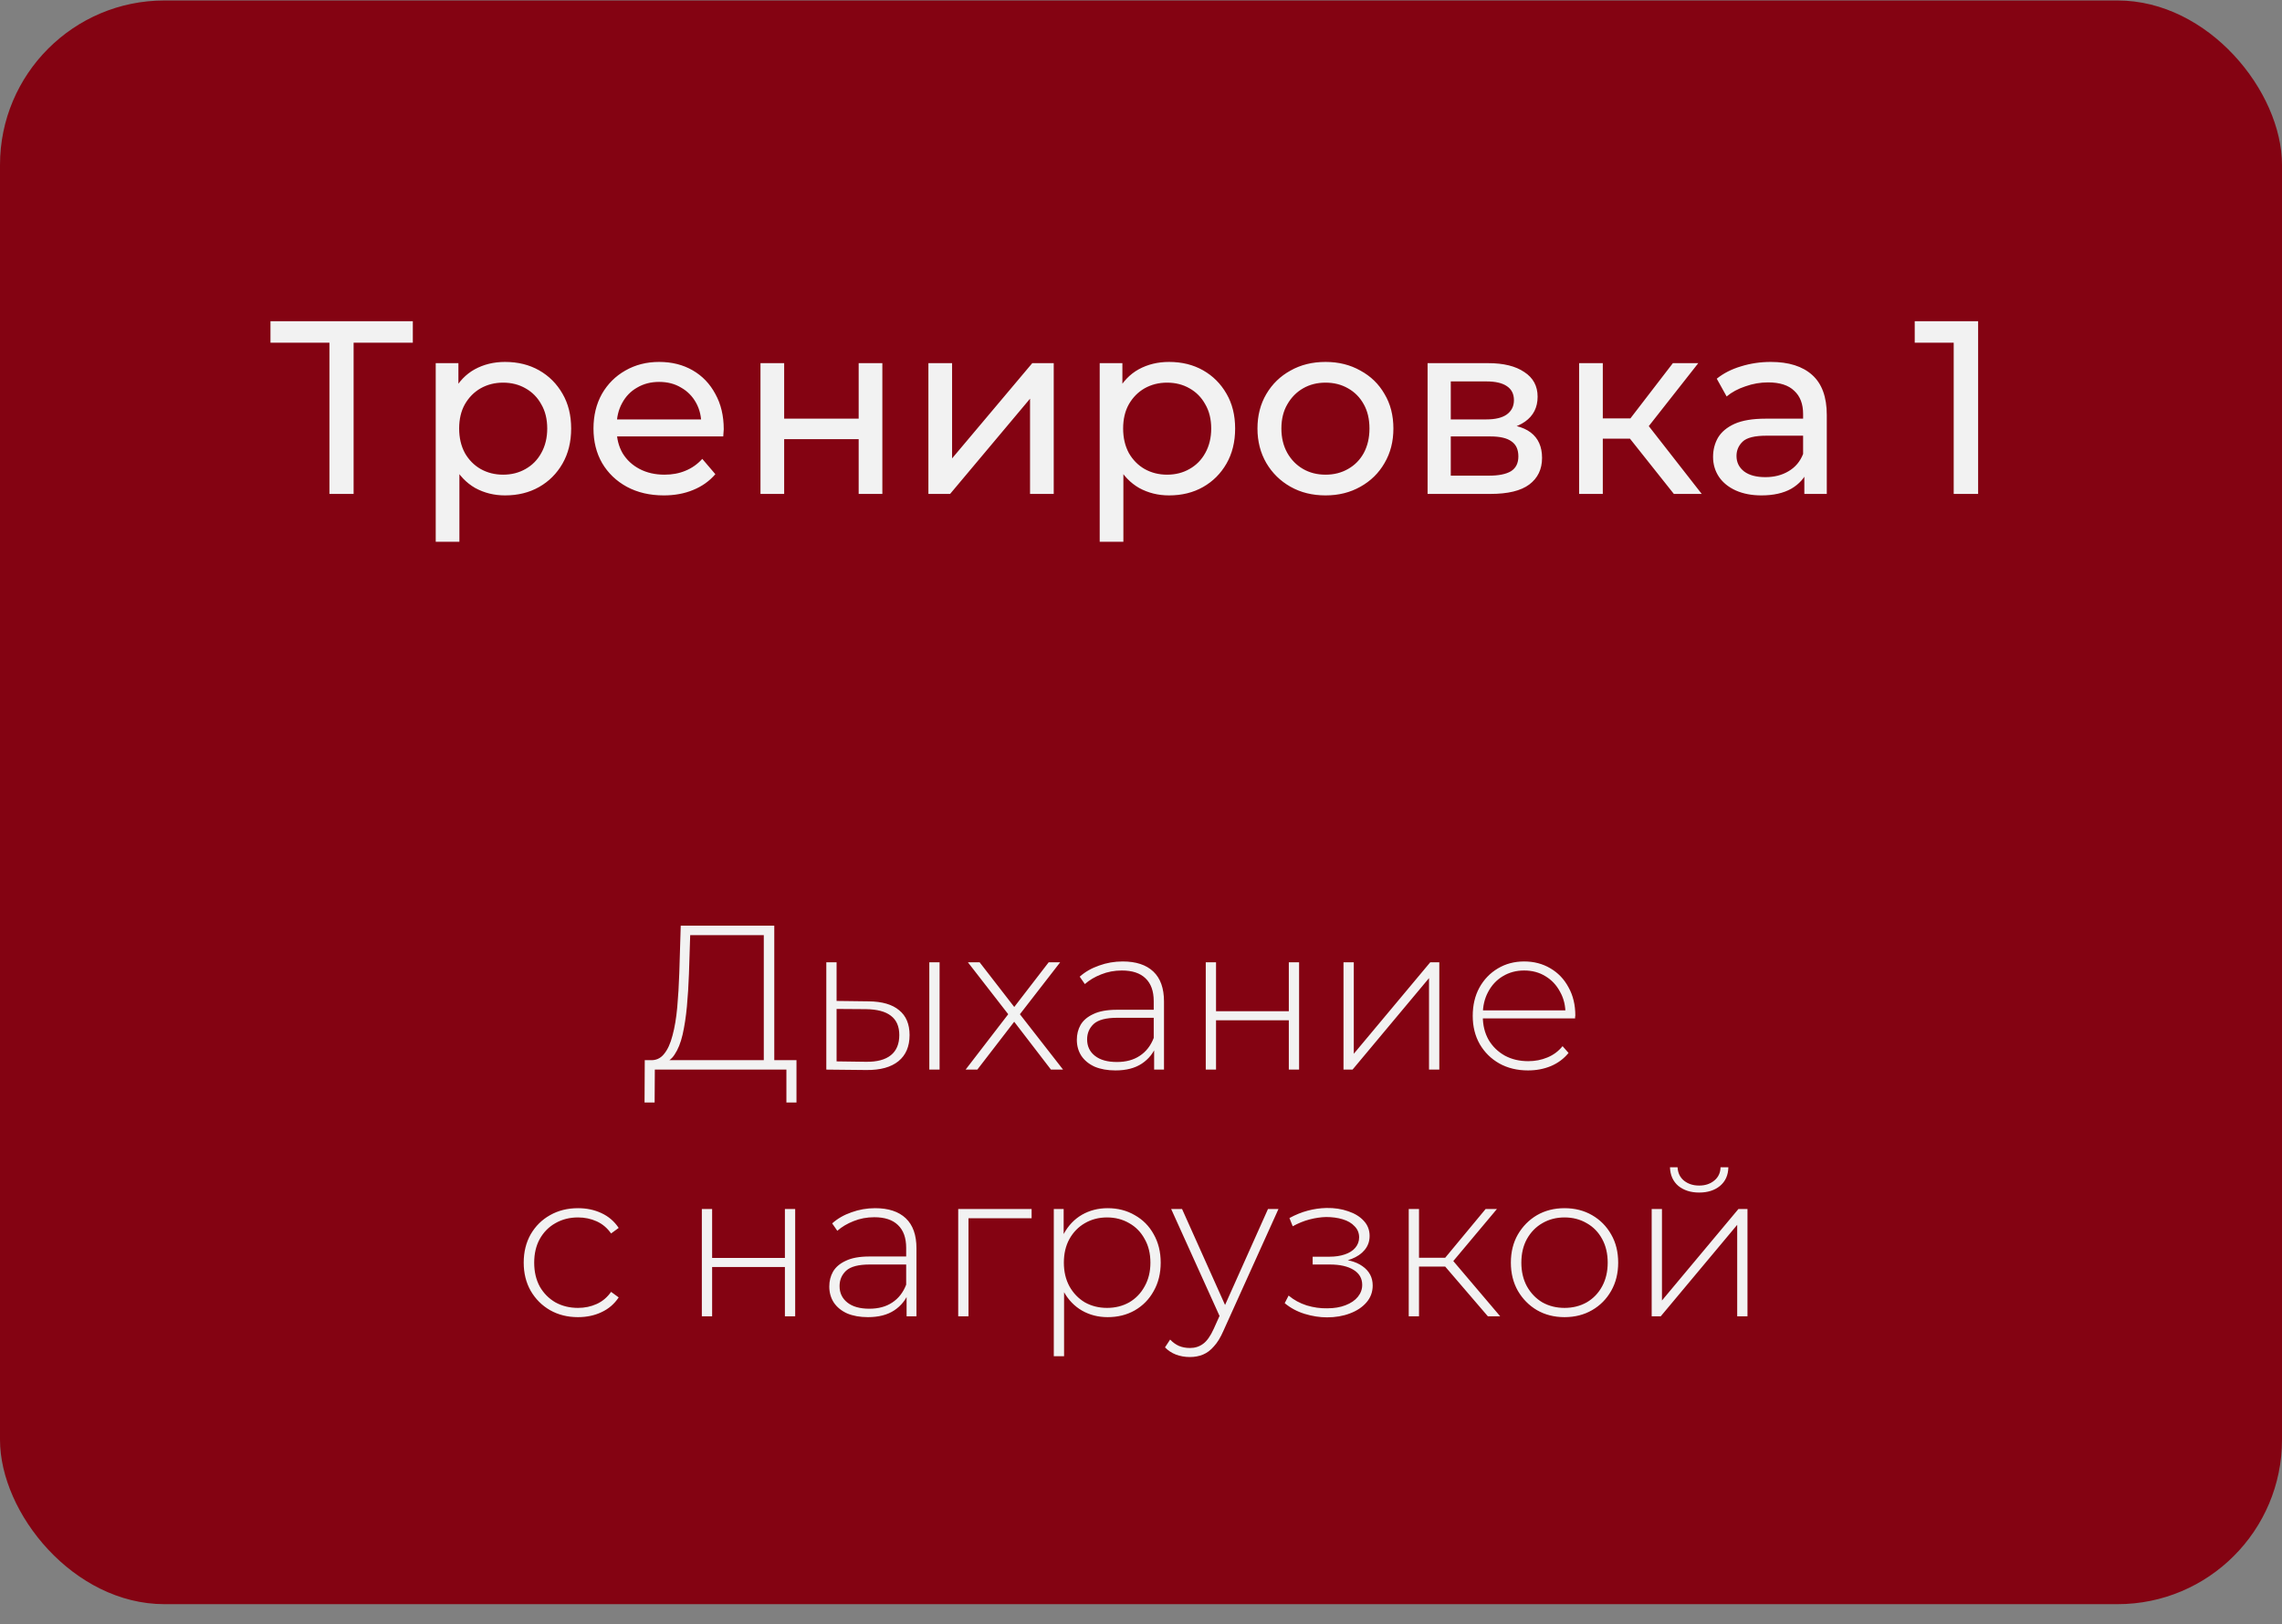 <?xml version="1.0" encoding="UTF-8"?> <svg xmlns="http://www.w3.org/2000/svg" width="111" height="79" viewBox="0 0 111 79" fill="none"><rect x="0" y="0" width="111" height="79" fill="#808080" stroke="none"/><rect y="0.023" width="111" height="78" rx="8" fill="#840312"></rect><path d="M16.024 24.023V16.355L16.324 16.667H13.156V15.623H20.08V16.667H16.912L17.2 16.355V24.023H16.024ZM24.566 24.095C24.038 24.095 23.554 23.975 23.114 23.735C22.682 23.487 22.334 23.123 22.07 22.643C21.814 22.163 21.686 21.563 21.686 20.843C21.686 20.123 21.81 19.523 22.058 19.043C22.314 18.563 22.658 18.203 23.09 17.963C23.53 17.723 24.022 17.603 24.566 17.603C25.19 17.603 25.742 17.739 26.222 18.011C26.702 18.283 27.082 18.663 27.362 19.151C27.642 19.631 27.782 20.195 27.782 20.843C27.782 21.491 27.642 22.059 27.362 22.547C27.082 23.035 26.702 23.415 26.222 23.687C25.742 23.959 25.19 24.095 24.566 24.095ZM21.194 26.351V17.663H22.298V19.379L22.226 20.855L22.346 22.331V26.351H21.194ZM24.47 23.087C24.878 23.087 25.242 22.995 25.562 22.811C25.89 22.627 26.146 22.367 26.33 22.031C26.522 21.687 26.618 21.291 26.618 20.843C26.618 20.387 26.522 19.995 26.33 19.667C26.146 19.331 25.89 19.071 25.562 18.887C25.242 18.703 24.878 18.611 24.47 18.611C24.07 18.611 23.706 18.703 23.378 18.887C23.058 19.071 22.802 19.331 22.61 19.667C22.426 19.995 22.334 20.387 22.334 20.843C22.334 21.291 22.426 21.687 22.61 22.031C22.802 22.367 23.058 22.627 23.378 22.811C23.706 22.995 24.07 23.087 24.47 23.087ZM32.288 24.095C31.608 24.095 31.008 23.955 30.488 23.675C29.976 23.395 29.576 23.011 29.288 22.523C29.008 22.035 28.868 21.475 28.868 20.843C28.868 20.211 29.004 19.651 29.276 19.163C29.556 18.675 29.936 18.295 30.416 18.023C30.904 17.743 31.452 17.603 32.06 17.603C32.676 17.603 33.22 17.739 33.692 18.011C34.164 18.283 34.532 18.667 34.796 19.163C35.068 19.651 35.204 20.223 35.204 20.879C35.204 20.927 35.2 20.983 35.192 21.047C35.192 21.111 35.188 21.171 35.18 21.227H29.768V20.399H34.58L34.112 20.687C34.12 20.279 34.036 19.915 33.86 19.595C33.684 19.275 33.44 19.027 33.128 18.851C32.824 18.667 32.468 18.575 32.06 18.575C31.66 18.575 31.304 18.667 30.992 18.851C30.68 19.027 30.436 19.279 30.26 19.607C30.084 19.927 29.996 20.295 29.996 20.711V20.903C29.996 21.327 30.092 21.707 30.284 22.043C30.484 22.371 30.76 22.627 31.112 22.811C31.464 22.995 31.868 23.087 32.324 23.087C32.7 23.087 33.04 23.023 33.344 22.895C33.656 22.767 33.928 22.575 34.16 22.319L34.796 23.063C34.508 23.399 34.148 23.655 33.716 23.831C33.292 24.007 32.816 24.095 32.288 24.095ZM36.991 24.023V17.663H38.143V20.363H41.767V17.663H42.919V24.023H41.767V21.359H38.143V24.023H36.991ZM45.159 24.023V17.663H46.311V22.295L50.211 17.663H51.255V24.023H50.103V19.391L46.215 24.023H45.159ZM56.863 24.095C56.335 24.095 55.851 23.975 55.411 23.735C54.979 23.487 54.631 23.123 54.367 22.643C54.111 22.163 53.983 21.563 53.983 20.843C53.983 20.123 54.107 19.523 54.355 19.043C54.611 18.563 54.955 18.203 55.387 17.963C55.827 17.723 56.319 17.603 56.863 17.603C57.487 17.603 58.039 17.739 58.519 18.011C58.999 18.283 59.379 18.663 59.659 19.151C59.939 19.631 60.079 20.195 60.079 20.843C60.079 21.491 59.939 22.059 59.659 22.547C59.379 23.035 58.999 23.415 58.519 23.687C58.039 23.959 57.487 24.095 56.863 24.095ZM53.491 26.351V17.663H54.595V19.379L54.523 20.855L54.643 22.331V26.351H53.491ZM56.767 23.087C57.175 23.087 57.539 22.995 57.859 22.811C58.187 22.627 58.443 22.367 58.627 22.031C58.819 21.687 58.915 21.291 58.915 20.843C58.915 20.387 58.819 19.995 58.627 19.667C58.443 19.331 58.187 19.071 57.859 18.887C57.539 18.703 57.175 18.611 56.767 18.611C56.367 18.611 56.003 18.703 55.675 18.887C55.355 19.071 55.099 19.331 54.907 19.667C54.723 19.995 54.631 20.387 54.631 20.843C54.631 21.291 54.723 21.687 54.907 22.031C55.099 22.367 55.355 22.627 55.675 22.811C56.003 22.995 56.367 23.087 56.767 23.087ZM64.477 24.095C63.837 24.095 63.269 23.955 62.773 23.675C62.277 23.395 61.885 23.011 61.597 22.523C61.309 22.027 61.165 21.467 61.165 20.843C61.165 20.211 61.309 19.651 61.597 19.163C61.885 18.675 62.277 18.295 62.773 18.023C63.269 17.743 63.837 17.603 64.477 17.603C65.109 17.603 65.673 17.743 66.169 18.023C66.673 18.295 67.065 18.675 67.345 19.163C67.633 19.643 67.777 20.203 67.777 20.843C67.777 21.475 67.633 22.035 67.345 22.523C67.065 23.011 66.673 23.395 66.169 23.675C65.673 23.955 65.109 24.095 64.477 24.095ZM64.477 23.087C64.885 23.087 65.249 22.995 65.569 22.811C65.897 22.627 66.153 22.367 66.337 22.031C66.521 21.687 66.613 21.291 66.613 20.843C66.613 20.387 66.521 19.995 66.337 19.667C66.153 19.331 65.897 19.071 65.569 18.887C65.249 18.703 64.885 18.611 64.477 18.611C64.069 18.611 63.705 18.703 63.385 18.887C63.065 19.071 62.809 19.331 62.617 19.667C62.425 19.995 62.329 20.387 62.329 20.843C62.329 21.291 62.425 21.687 62.617 22.031C62.809 22.367 63.065 22.627 63.385 22.811C63.705 22.995 64.069 23.087 64.477 23.087ZM69.44 24.023V17.663H72.392C73.136 17.663 73.72 17.807 74.144 18.095C74.576 18.375 74.792 18.775 74.792 19.295C74.792 19.815 74.588 20.219 74.18 20.507C73.78 20.787 73.248 20.927 72.584 20.927L72.764 20.615C73.524 20.615 74.088 20.755 74.456 21.035C74.824 21.315 75.008 21.727 75.008 22.271C75.008 22.823 74.8 23.255 74.384 23.567C73.976 23.871 73.348 24.023 72.5 24.023H69.44ZM70.568 23.135H72.416C72.896 23.135 73.256 23.063 73.496 22.919C73.736 22.767 73.856 22.527 73.856 22.199C73.856 21.863 73.744 21.619 73.52 21.467C73.304 21.307 72.96 21.227 72.488 21.227H70.568V23.135ZM70.568 20.399H72.296C72.736 20.399 73.068 20.319 73.292 20.159C73.524 19.991 73.64 19.759 73.64 19.463C73.64 19.159 73.524 18.931 73.292 18.779C73.068 18.627 72.736 18.551 72.296 18.551H70.568V20.399ZM81.419 24.023L78.959 20.927L79.907 20.351L82.775 24.023H81.419ZM76.811 24.023V17.663H77.963V24.023H76.811ZM77.615 21.335V20.351H79.715V21.335H77.615ZM80.003 20.975L78.935 20.831L81.371 17.663H82.607L80.003 20.975ZM87.766 24.023V22.679L87.706 22.427V20.135C87.706 19.647 87.562 19.271 87.274 19.007C86.994 18.735 86.57 18.599 86.002 18.599C85.626 18.599 85.258 18.663 84.898 18.791C84.538 18.911 84.234 19.075 83.986 19.283L83.506 18.419C83.834 18.155 84.226 17.955 84.682 17.819C85.146 17.675 85.63 17.603 86.134 17.603C87.006 17.603 87.678 17.815 88.15 18.239C88.622 18.663 88.858 19.311 88.858 20.183V24.023H87.766ZM85.678 24.095C85.206 24.095 84.79 24.015 84.43 23.855C84.078 23.695 83.806 23.475 83.614 23.195C83.422 22.907 83.326 22.583 83.326 22.223C83.326 21.879 83.406 21.567 83.566 21.287C83.734 21.007 84.002 20.783 84.37 20.615C84.746 20.447 85.25 20.363 85.882 20.363H87.898V21.191H85.93C85.354 21.191 84.966 21.287 84.766 21.479C84.566 21.671 84.466 21.903 84.466 22.175C84.466 22.487 84.59 22.739 84.838 22.931C85.086 23.115 85.43 23.207 85.87 23.207C86.302 23.207 86.678 23.111 86.998 22.919C87.326 22.727 87.562 22.447 87.706 22.079L87.934 22.871C87.782 23.247 87.514 23.547 87.13 23.771C86.746 23.987 86.262 24.095 85.678 24.095ZM95.031 24.023V16.103L95.547 16.667H93.135V15.623H96.219V24.023H95.031Z" fill="#F2F2F2"></path><path d="M37.152 51.773V45.483H33.572L33.512 47.363C33.492 47.916 33.459 48.446 33.412 48.953C33.365 49.46 33.295 49.916 33.202 50.323C33.109 50.723 32.979 51.046 32.812 51.293C32.652 51.54 32.449 51.673 32.202 51.693L31.612 51.563C31.892 51.583 32.119 51.486 32.292 51.273C32.472 51.06 32.612 50.756 32.712 50.363C32.819 49.97 32.895 49.513 32.942 48.993C32.989 48.473 33.022 47.916 33.042 47.323L33.112 45.023H37.662V51.773H37.152ZM31.352 53.623L31.362 51.563H38.742V53.623H38.252V52.023H31.852L31.842 53.623H31.352ZM45.203 52.023V46.803H45.703V52.023H45.203ZM42.253 48.703C42.907 48.71 43.4 48.853 43.733 49.133C44.073 49.406 44.243 49.81 44.243 50.343C44.243 50.896 44.063 51.32 43.703 51.613C43.343 51.906 42.823 52.05 42.143 52.043L40.193 52.023V46.803H40.693V48.683L42.253 48.703ZM42.123 51.643C42.657 51.65 43.06 51.543 43.333 51.323C43.607 51.103 43.743 50.776 43.743 50.343C43.743 49.923 43.607 49.61 43.333 49.403C43.067 49.196 42.663 49.09 42.123 49.083L40.693 49.073V51.623L42.123 51.643ZM46.969 52.023L49.139 49.203L49.13 49.443L47.08 46.803H47.65L49.44 49.113H49.23L51.01 46.803H51.569L49.499 49.473L49.51 49.203L51.709 52.023H51.12L49.23 49.563L49.419 49.583L47.539 52.023H46.969ZM56.139 52.023V50.833L56.119 50.653V48.693C56.119 48.206 55.986 47.836 55.719 47.583C55.459 47.33 55.075 47.203 54.569 47.203C54.209 47.203 53.872 47.266 53.559 47.393C53.252 47.513 52.989 47.67 52.769 47.863L52.519 47.503C52.779 47.27 53.092 47.09 53.459 46.963C53.825 46.83 54.209 46.763 54.609 46.763C55.255 46.763 55.752 46.926 56.099 47.253C56.446 47.58 56.619 48.066 56.619 48.713V52.023H56.139ZM54.259 52.063C53.872 52.063 53.535 52.003 53.249 51.883C52.969 51.756 52.752 51.58 52.599 51.353C52.452 51.126 52.379 50.866 52.379 50.573C52.379 50.306 52.439 50.066 52.559 49.853C52.685 49.633 52.892 49.456 53.179 49.323C53.465 49.183 53.849 49.113 54.329 49.113H56.249V49.503H54.339C53.799 49.503 53.419 49.603 53.199 49.803C52.986 50.003 52.879 50.253 52.879 50.553C52.879 50.886 53.005 51.153 53.259 51.353C53.512 51.553 53.869 51.653 54.329 51.653C54.769 51.653 55.139 51.553 55.439 51.353C55.745 51.153 55.972 50.863 56.119 50.483L56.259 50.823C56.119 51.203 55.879 51.506 55.539 51.733C55.206 51.953 54.779 52.063 54.259 52.063ZM58.65 52.023V46.803H59.15V49.183H62.69V46.803H63.19V52.023H62.69V49.623H59.15V52.023H58.65ZM65.35 52.023V46.803H65.85V51.253L69.57 46.803H70.01V52.023H69.51V47.573L65.79 52.023H65.35ZM74.326 52.063C73.799 52.063 73.333 51.95 72.926 51.723C72.526 51.496 72.209 51.183 71.976 50.783C71.749 50.383 71.636 49.926 71.636 49.413C71.636 48.893 71.743 48.436 71.956 48.043C72.176 47.643 72.476 47.33 72.856 47.103C73.236 46.876 73.663 46.763 74.136 46.763C74.609 46.763 75.033 46.873 75.406 47.093C75.786 47.313 76.083 47.623 76.296 48.023C76.516 48.416 76.626 48.873 76.626 49.393C76.626 49.413 76.623 49.436 76.616 49.463C76.616 49.483 76.616 49.506 76.616 49.533H72.006V49.143H76.346L76.146 49.333C76.153 48.926 76.066 48.563 75.886 48.243C75.713 47.916 75.476 47.663 75.176 47.483C74.876 47.296 74.529 47.203 74.136 47.203C73.749 47.203 73.403 47.296 73.096 47.483C72.796 47.663 72.559 47.916 72.386 48.243C72.213 48.563 72.126 48.93 72.126 49.343V49.433C72.126 49.86 72.219 50.24 72.406 50.573C72.599 50.9 72.863 51.156 73.196 51.343C73.529 51.523 73.909 51.613 74.336 51.613C74.669 51.613 74.979 51.553 75.266 51.433C75.559 51.313 75.806 51.13 76.006 50.883L76.296 51.213C76.069 51.493 75.783 51.706 75.436 51.853C75.096 51.993 74.726 52.063 74.326 52.063ZM28.114 64.063C27.607 64.063 27.154 63.95 26.754 63.723C26.36 63.496 26.047 63.183 25.814 62.783C25.587 62.383 25.474 61.926 25.474 61.413C25.474 60.893 25.587 60.433 25.814 60.033C26.047 59.633 26.36 59.323 26.754 59.103C27.154 58.876 27.607 58.763 28.114 58.763C28.534 58.763 28.914 58.843 29.254 59.003C29.601 59.163 29.881 59.403 30.094 59.723L29.724 59.993C29.537 59.726 29.304 59.53 29.024 59.403C28.744 59.276 28.441 59.213 28.114 59.213C27.707 59.213 27.34 59.306 27.014 59.493C26.694 59.673 26.441 59.93 26.254 60.263C26.074 60.59 25.984 60.973 25.984 61.413C25.984 61.853 26.074 62.24 26.254 62.573C26.441 62.9 26.694 63.156 27.014 63.343C27.34 63.523 27.707 63.613 28.114 63.613C28.441 63.613 28.744 63.55 29.024 63.423C29.304 63.296 29.537 63.1 29.724 62.833L30.094 63.103C29.881 63.423 29.601 63.663 29.254 63.823C28.914 63.983 28.534 64.063 28.114 64.063ZM34.139 64.023V58.803H34.639V61.183H38.179V58.803H38.679V64.023H38.179V61.623H34.639V64.023H34.139ZM44.098 64.023V62.833L44.078 62.653V60.693C44.078 60.206 43.944 59.836 43.678 59.583C43.418 59.33 43.035 59.203 42.528 59.203C42.168 59.203 41.831 59.266 41.518 59.393C41.211 59.513 40.948 59.67 40.728 59.863L40.478 59.503C40.738 59.27 41.051 59.09 41.418 58.963C41.785 58.83 42.168 58.763 42.568 58.763C43.215 58.763 43.711 58.926 44.058 59.253C44.404 59.58 44.578 60.066 44.578 60.713V64.023H44.098ZM42.218 64.063C41.831 64.063 41.495 64.003 41.208 63.883C40.928 63.756 40.711 63.58 40.558 63.353C40.411 63.126 40.338 62.866 40.338 62.573C40.338 62.306 40.398 62.066 40.518 61.853C40.645 61.633 40.851 61.456 41.138 61.323C41.425 61.183 41.808 61.113 42.288 61.113H44.208V61.503H42.298C41.758 61.503 41.378 61.603 41.158 61.803C40.944 62.003 40.838 62.253 40.838 62.553C40.838 62.886 40.965 63.153 41.218 63.353C41.471 63.553 41.828 63.653 42.288 63.653C42.728 63.653 43.098 63.553 43.398 63.353C43.705 63.153 43.931 62.863 44.078 62.483L44.218 62.823C44.078 63.203 43.838 63.506 43.498 63.733C43.164 63.953 42.738 64.063 42.218 64.063ZM46.609 64.023V58.803H50.179V59.253H46.969L47.109 59.113V64.023H46.609ZM53.878 64.063C53.418 64.063 53.001 63.956 52.628 63.743C52.261 63.53 51.968 63.226 51.748 62.833C51.535 62.433 51.428 61.96 51.428 61.413C51.428 60.866 51.535 60.396 51.748 60.003C51.968 59.603 52.261 59.296 52.628 59.083C53.001 58.87 53.418 58.763 53.878 58.763C54.371 58.763 54.811 58.876 55.198 59.103C55.591 59.323 55.898 59.633 56.118 60.033C56.345 60.433 56.458 60.893 56.458 61.413C56.458 61.933 56.345 62.393 56.118 62.793C55.898 63.193 55.591 63.506 55.198 63.733C54.811 63.953 54.371 64.063 53.878 64.063ZM51.258 65.963V58.803H51.738V60.513L51.658 61.423L51.758 62.333V65.963H51.258ZM53.848 63.613C54.248 63.613 54.608 63.523 54.928 63.343C55.248 63.156 55.498 62.896 55.678 62.563C55.865 62.23 55.958 61.846 55.958 61.413C55.958 60.973 55.865 60.59 55.678 60.263C55.498 59.93 55.248 59.673 54.928 59.493C54.608 59.306 54.248 59.213 53.848 59.213C53.448 59.213 53.088 59.306 52.768 59.493C52.455 59.673 52.205 59.93 52.018 60.263C51.838 60.59 51.748 60.973 51.748 61.413C51.748 61.846 51.838 62.23 52.018 62.563C52.205 62.896 52.455 63.156 52.768 63.343C53.088 63.523 53.448 63.613 53.848 63.613ZM57.877 66.003C57.637 66.003 57.411 65.963 57.197 65.883C56.991 65.803 56.814 65.686 56.667 65.533L56.917 65.153C57.051 65.293 57.194 65.396 57.347 65.463C57.507 65.53 57.687 65.563 57.887 65.563C58.127 65.563 58.337 65.496 58.517 65.363C58.704 65.23 58.877 64.986 59.037 64.633L59.397 63.833L59.467 63.743L61.677 58.803H62.187L59.507 64.733C59.367 65.053 59.214 65.303 59.047 65.483C58.887 65.67 58.711 65.803 58.517 65.883C58.324 65.963 58.111 66.003 57.877 66.003ZM59.387 64.153L56.967 58.803H57.497L59.697 63.713L59.387 64.153ZM64.55 64.073C64.19 64.073 63.826 64.016 63.46 63.903C63.093 63.79 62.77 63.616 62.49 63.383L62.68 63.013C62.933 63.226 63.226 63.386 63.56 63.493C63.893 63.593 64.226 63.64 64.56 63.633C64.9 63.633 65.196 63.583 65.45 63.483C65.71 63.383 65.91 63.246 66.05 63.073C66.19 62.9 66.26 62.706 66.26 62.493C66.26 62.18 66.12 61.936 65.84 61.763C65.56 61.59 65.176 61.503 64.69 61.503H63.85V61.123H64.67C64.95 61.123 65.196 61.086 65.41 61.013C65.63 60.94 65.8 60.833 65.92 60.693C66.046 60.546 66.11 60.376 66.11 60.183C66.11 59.97 66.036 59.79 65.89 59.643C65.75 59.49 65.556 59.376 65.31 59.303C65.07 59.23 64.8 59.193 64.5 59.193C64.24 59.2 63.97 59.24 63.69 59.313C63.416 59.386 63.146 59.496 62.88 59.643L62.72 59.243C63.013 59.083 63.31 58.963 63.61 58.883C63.91 58.803 64.213 58.76 64.52 58.753C64.906 58.746 65.26 58.8 65.58 58.913C65.9 59.02 66.153 59.176 66.34 59.383C66.526 59.583 66.62 59.826 66.62 60.113C66.62 60.373 66.54 60.6 66.38 60.793C66.226 60.98 66.013 61.126 65.74 61.233C65.473 61.34 65.173 61.393 64.84 61.393L64.88 61.233C65.48 61.233 65.943 61.35 66.27 61.583C66.603 61.816 66.77 62.13 66.77 62.523C66.77 62.836 66.67 63.11 66.47 63.343C66.27 63.576 66 63.756 65.66 63.883C65.326 64.01 64.956 64.073 64.55 64.073ZM72.373 64.023L70.133 61.413L70.553 61.173L72.973 64.023H72.373ZM68.523 64.023V58.803H69.023V64.023H68.523ZM68.863 61.603V61.173H70.503V61.603H68.863ZM70.583 61.463L70.123 61.383L72.263 58.803H72.813L70.583 61.463ZM76.101 64.063C75.601 64.063 75.155 63.95 74.761 63.723C74.375 63.496 74.065 63.183 73.831 62.783C73.605 62.383 73.491 61.926 73.491 61.413C73.491 60.893 73.605 60.436 73.831 60.043C74.065 59.643 74.375 59.33 74.761 59.103C75.155 58.876 75.601 58.763 76.101 58.763C76.601 58.763 77.048 58.876 77.441 59.103C77.835 59.33 78.145 59.643 78.371 60.043C78.598 60.436 78.711 60.893 78.711 61.413C78.711 61.926 78.598 62.383 78.371 62.783C78.145 63.183 77.835 63.496 77.441 63.723C77.048 63.95 76.601 64.063 76.101 64.063ZM76.101 63.613C76.501 63.613 76.861 63.523 77.181 63.343C77.501 63.156 77.751 62.896 77.931 62.563C78.111 62.23 78.201 61.846 78.201 61.413C78.201 60.973 78.111 60.59 77.931 60.263C77.751 59.93 77.501 59.673 77.181 59.493C76.861 59.306 76.501 59.213 76.101 59.213C75.701 59.213 75.341 59.306 75.021 59.493C74.708 59.673 74.458 59.93 74.271 60.263C74.091 60.59 74.001 60.973 74.001 61.413C74.001 61.846 74.091 62.23 74.271 62.563C74.458 62.896 74.708 63.156 75.021 63.343C75.341 63.523 75.701 63.613 76.101 63.613ZM80.34 64.023V58.803H80.84V63.253L84.56 58.803H85V64.023H84.5V59.573L80.78 64.023H80.34ZM82.65 58.003C82.243 58.003 81.906 57.896 81.64 57.683C81.38 57.463 81.243 57.16 81.23 56.773H81.6C81.613 57.046 81.716 57.263 81.91 57.423C82.11 57.583 82.356 57.663 82.65 57.663C82.943 57.663 83.186 57.583 83.38 57.423C83.58 57.263 83.683 57.046 83.69 56.773H84.07C84.063 57.16 83.926 57.463 83.66 57.683C83.4 57.896 83.063 58.003 82.65 58.003Z" fill="#F2F2F2"></path></svg> 